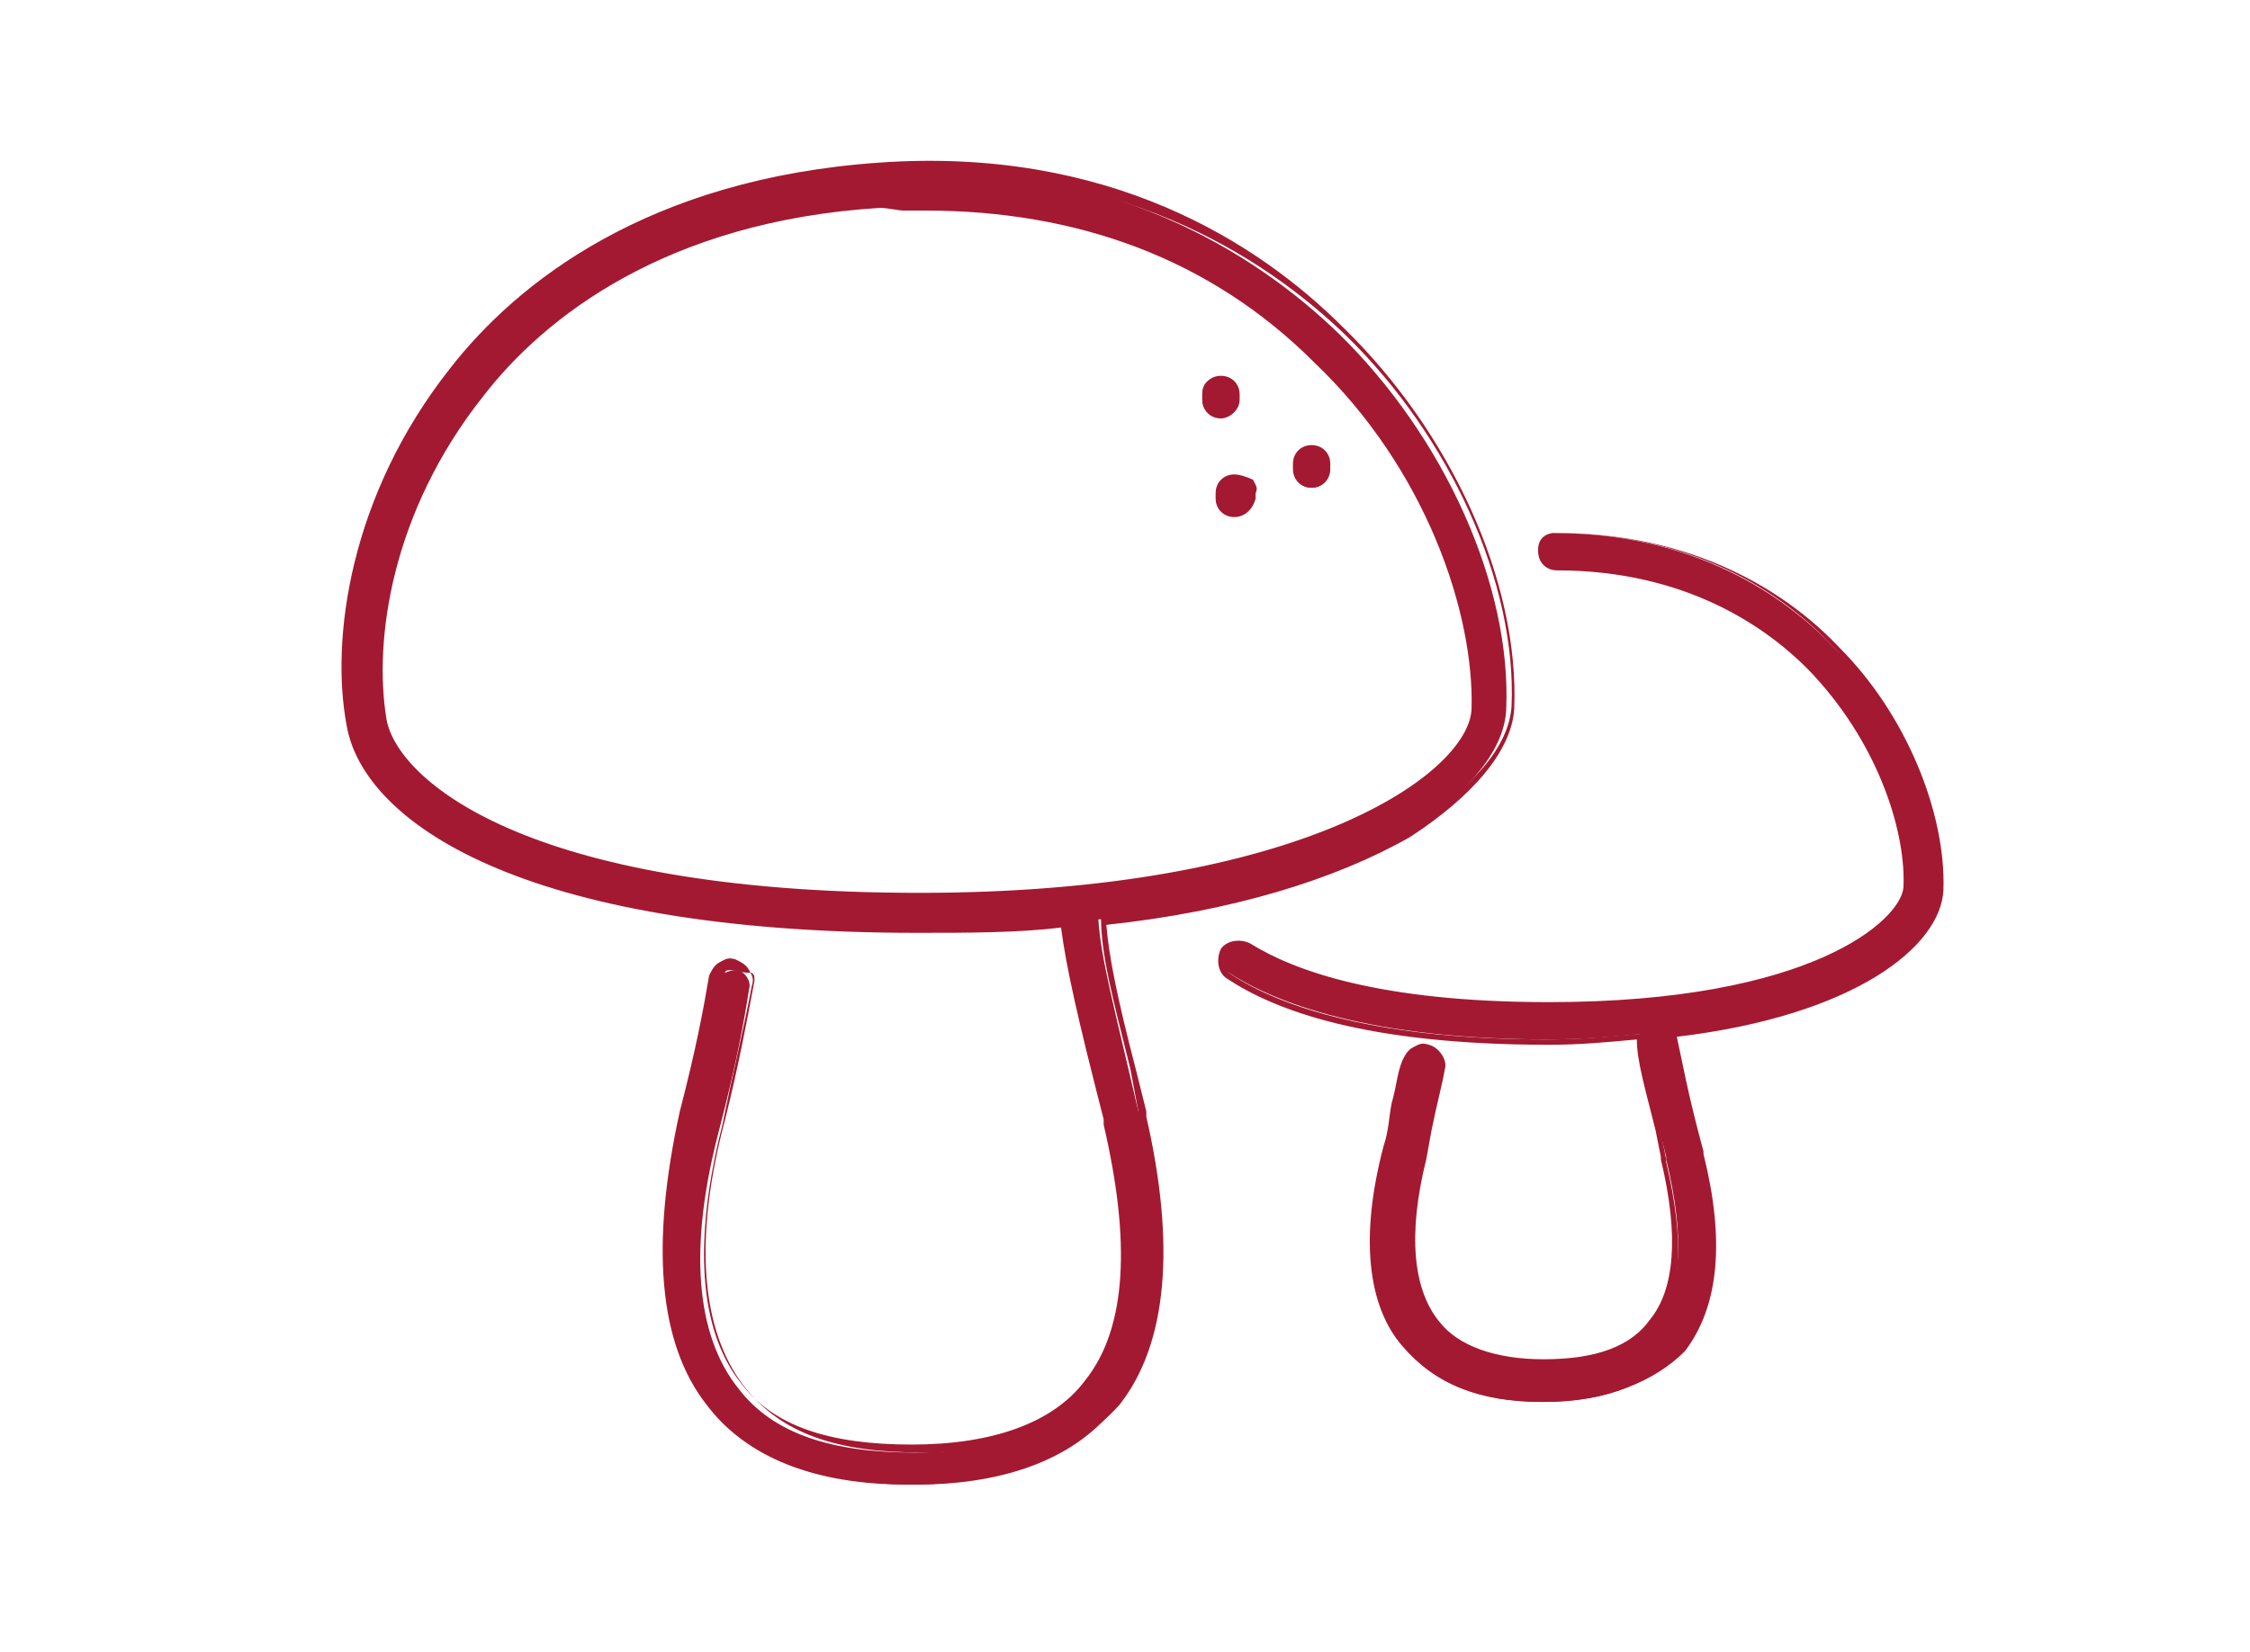<?xml version="1.0" encoding="utf-8"?>
<!-- Generator: Adobe Illustrator 24.2.3, SVG Export Plug-In . SVG Version: 6.00 Build 0)  -->
<svg version="1.1" id="Layer_1" xmlns="http://www.w3.org/2000/svg" xmlns:xlink="http://www.w3.org/1999/xlink" x="0px" y="0px"
	 viewBox="0 0 84.4 62" style="enable-background:new 0 0 84.4 62;" xml:space="preserve">
<style type="text/css">
	.st0{fill:#A31931;}
</style>
<g>
	<g>
		<path class="st0" d="M42.7,41.7c-0.9-3.9-1.4-5.7-1.5-7.2c10.3-1.1,15.2-5,15.3-7.9c0.2-4.6-2.3-10.2-6.3-14.1
			c-3.1-3-8.7-6.6-17.2-6.1c-8.6,0.6-13.5,4.4-16,7.6c-3.8,4.7-4.4,10-3.9,13.2c0.6,3.5,6.6,7.6,21.3,7.6c2,0,3.9-0.1,5.6-0.2
			c0.2,1.6,0.6,3.4,1.6,7.4v0.2c1.1,4.4,0.8,7.7-0.7,9.8c-1.3,1.6-3.5,2.5-6.6,2.5c-3.1,0-5.3-0.7-6.6-2.4c-1.6-2-1.9-5.3-0.7-9.8
			c0.6-2.3,0.9-3.9,1.1-5.2c0.1-0.3-0.2-0.7-0.5-0.7s-0.7,0.2-0.7,0.5c-0.2,1.2-0.6,2.8-1.1,5.1c-1.1,4.9-0.8,8.5,1,10.8
			c1.5,1.9,4,2.9,7.4,2.9c0.1,0,0.1,0,0.2,0c3.5,0,6.1-1.1,7.5-3c1.8-2.3,2.1-5.9,1-10.7V41.7z M14.3,27c-0.5-3,0.2-7.9,3.6-12.2
			c2.4-3,6.9-6.6,15.1-7.1c0.6,0,1.1-0.1,1.6-0.1c7.2,0,11.9,3.1,14.7,5.8c4.3,4.2,6.1,9.7,6,13.2c-0.1,2.5-6.3,7.1-20.8,7.1
			C19.4,33.6,14.7,29.3,14.3,27z"/>
		<path class="st0" d="M34.2,55.7H34c-3.4,0-6-1-7.5-3c-1.8-2.3-2.1-6-1-11c0.6-2.3,0.9-3.9,1.1-5.1c0.1-0.2,0.2-0.4,0.4-0.5
			c0.2-0.1,0.3-0.2,0.6-0.1c0.2,0.1,0.4,0.2,0.5,0.4c0.1,0.2,0.2,0.3,0.1,0.6c-0.3,1.6-0.7,3.2-1.1,5.2c-1.1,4.3-0.9,7.7,0.7,9.7
			c1.2,1.6,3.3,2.3,6.4,2.3c3,0,5.3-0.8,6.5-2.4c1.6-2,1.7-5.3,0.7-9.6v-0.2c-1-3.9-1.4-5.7-1.6-7.2c-1.6,0.2-3.5,0.2-5.4,0.2
			c-14.9,0-20.8-4.2-21.4-7.8c-0.6-3.2,0.1-8.6,3.9-13.4c2.5-3.2,7.4-7.1,16.1-7.7c8.6-0.6,14.2,3,17.4,6.2c4,3.9,6.6,9.5,6.4,14.3
			c-0.1,1.6-1.6,3.3-3.9,4.8c-2.8,1.6-6.7,2.8-11.4,3.3c0.1,1.2,0.4,2.7,1.1,5.4l0.4,1.6v0.2c1.1,4.8,0.8,8.5-1,10.8
			C40.3,54.6,37.6,55.7,34.2,55.7z M27.4,36.4c-0.1,0-0.2,0-0.2,0.1s-0.2,0.2-0.2,0.3c-0.2,1.2-0.6,2.8-1.1,5.1
			c-1.1,4.8-0.8,8.5,1,10.7c1.5,1.8,3.9,2.8,7.2,2.8h0.2c3.4,0,5.9-1,7.4-2.9c1.8-2.2,2.1-5.8,1-10.6v-0.2l-0.3-1.6
			c-0.7-2.8-1.1-4.3-1.1-5.7v-0.2h0.2c9.8-1.1,15-4.7,15.2-7.7c0.2-4.6-2.3-10.1-6.2-13.9c-3.1-3-8.7-6.6-17.1-6
			c-8.6,0.6-13.4,4.4-15.9,7.5c-3.8,4.6-4.4,9.8-3.9,13c0.6,3.4,6.4,7.5,21.1,7.5c2,0,3.9-0.1,5.6-0.2h0.2v0.2
			c0.2,1.5,0.6,3.3,1.6,7.4v0.2c1.1,4.4,0.8,7.8-0.7,9.8c-1.3,1.6-3.6,2.5-6.8,2.5s-5.3-0.7-6.7-2.5c-1.6-2.1-1.9-5.5-0.7-10
			c0.5-2,0.8-3.6,1.1-5.2c0-0.2,0-0.2-0.1-0.3C27.7,36.5,27.6,36.4,27.4,36.4C27.5,36.4,27.5,36.4,27.4,36.4z M34.5,33.8
			c-6.6,0-12-0.8-15.7-2.5c-3.9-1.7-4.6-3.8-4.7-4.3l0,0c-0.5-3,0.2-8,3.6-12.4c2.5-3,7.1-6.7,15.2-7.2c0.3,0,0.6,0,0.8,0
			c0.2,0,0.6-0.1,0.8-0.1c5.8,0,10.7,2,14.8,5.9c4.3,4.1,6.2,9.7,6.1,13.3C55.4,29.1,49.2,33.8,34.5,33.8z M14.5,27
			c0.4,2.2,5.1,6.5,20,6.5c14.4,0,20.6-4.5,20.7-6.9c0.1-3.6-1.7-9-5.9-13c-3.9-3.9-8.9-5.7-14.6-5.7c-0.2,0-0.6,0-0.8,0
			S33.3,7.8,33,7.8c-8,0.5-12.6,4.1-14.9,7.1C14.7,19.2,14,24,14.5,27z"/>
	</g>
	<g>
		<path class="st0" d="M46.3,15v-0.2c0-0.3-0.2-0.6-0.6-0.6s-0.6,0.2-0.6,0.6V15c0,0.3,0.2,0.6,0.6,0.6C46,15.6,46.3,15.3,46.3,15z"
			/>
		<path class="st0" d="M45.8,15.7c-0.4,0-0.7-0.3-0.7-0.7v-0.2c0-0.4,0.3-0.7,0.7-0.7c0.4,0,0.7,0.3,0.7,0.7V15
			C46.5,15.4,46.1,15.7,45.8,15.7z M45.8,14.4c-0.2,0-0.4,0.2-0.4,0.4V15c0,0.2,0.2,0.4,0.4,0.4c0.2,0,0.4-0.2,0.4-0.4v-0.2
			C46.2,14.6,46,14.4,45.8,14.4z"/>
	</g>
	<g>
		<path class="st0" d="M49.2,16.9c-0.3,0-0.6,0.2-0.6,0.6v0.2c0,0.3,0.2,0.6,0.6,0.6c0.3,0,0.6-0.2,0.6-0.6v-0.2
			C49.8,17.1,49.5,16.9,49.2,16.9z"/>
		<path class="st0" d="M49.2,18.3c-0.4,0-0.7-0.3-0.7-0.7v-0.2c0-0.4,0.3-0.7,0.7-0.7c0.4,0,0.7,0.3,0.7,0.7v0.2
			C49.9,18,49.6,18.3,49.2,18.3z M49.2,17c-0.2,0-0.4,0.2-0.4,0.4v0.2c0,0.2,0.2,0.4,0.4,0.4c0.2,0,0.4-0.2,0.4-0.4v-0.2
			C49.6,17.2,49.5,17,49.2,17z"/>
	</g>
	<g>
		<path class="st0" d="M46.3,17.9c-0.3,0-0.6,0.2-0.6,0.6v0.2c0,0.3,0.2,0.6,0.6,0.6s0.6-0.2,0.6-0.6v-0.2
			C46.9,18.2,46.7,17.9,46.3,17.9z"/>
		<path class="st0" d="M46.3,19.4c-0.4,0-0.7-0.3-0.7-0.7v-0.2c0-0.4,0.3-0.7,0.7-0.7c0.2,0,0.5,0.1,0.7,0.2
			c0.1,0.2,0.2,0.3,0.1,0.5v0.2C47,19.1,46.7,19.4,46.3,19.4z M46.3,18.1c-0.2,0-0.4,0.2-0.4,0.4v0.2c0,0.2,0.2,0.4,0.4,0.4
			s0.4-0.2,0.4-0.4v-0.2c0-0.2,0-0.2,0-0.2C46.6,18.2,46.4,18.1,46.3,18.1z"/>
	</g>
	<g>
		<path class="st0" d="M58.3,20L58.3,20c-0.3,0-0.6,0.2-0.6,0.6c0,0.3,0.2,0.6,0.6,0.6c4.8,0,8,2.2,9.7,4c2.7,2.9,3.6,6.2,3.5,8.1
			c-0.1,1.1-3.3,4.4-13.5,4.4c-6.6,0-9.8-1.2-11.3-2.2c-0.2-0.2-0.7-0.1-0.8,0.2c-0.2,0.2-0.1,0.7,0.2,0.8c1.7,1.1,5.2,2.5,12,2.5
			c1.2,0,2.4-0.1,3.4-0.2c0.1,1,0.4,2.2,1,4.6v0.1c0.7,2.9,0.6,4.9-0.4,6.2c-0.8,1.1-2.1,1.6-4.2,1.6c-2,0-3.4-0.5-4.1-1.5
			c-1-1.2-1.1-3.4-0.5-6.2c0.3-1.5,0.6-2.5,0.7-3.4c0.1-0.3-0.2-0.7-0.5-0.7c-0.3-0.1-0.7,0.2-0.7,0.5c-0.2,0.8-0.4,1.8-0.7,3.3
			c-0.8,3.3-0.6,5.7,0.7,7.3c1.1,1.3,2.7,2,5,2h0.1c2.4,0,4.1-0.7,5.1-2.1c1.2-1.6,1.5-4,0.7-7.2V43c-0.6-2.3-0.8-3.5-1-4.4
			c7.1-0.8,9.9-3.5,10-5.3c0.1-3-1.4-6.5-3.9-9C67,22.4,63.6,20,58.3,20z"/>
		<path class="st0" d="M57.9,52.6L57.9,52.6c-2.5,0-4.1-0.7-5.3-2.1C51.3,49,51,46.4,51.9,43c0.2-0.6,0.2-1.1,0.3-1.6
			c0.2-0.7,0.2-1.1,0.4-1.6c0.1-0.2,0.2-0.4,0.4-0.5c0.2-0.1,0.3-0.2,0.6-0.1c0.4,0.1,0.7,0.6,0.6,0.9c-0.1,0.6-0.3,1.3-0.5,2.3
			l-0.2,1.1c-0.7,2.8-0.5,4.9,0.5,6.1c0.7,0.9,2.1,1.4,3.9,1.4c2,0,3.3-0.5,4-1.5c0.9-1.1,1.1-3.1,0.4-6v-0.1l-0.2-1
			c-0.4-1.6-0.7-2.6-0.7-3.4c-1.1,0.1-2.1,0.2-3.3,0.2c-6.9,0-10.3-1.3-12.1-2.5c-0.3-0.2-0.4-0.7-0.2-1.1c0.2-0.3,0.7-0.4,1.1-0.2
			c1.6,1,4.8,2.2,11.2,2.2c9.9,0,13.2-3.1,13.3-4.3c0.1-1.9-0.8-5.2-3.4-8c-1.7-1.8-4.8-3.9-9.6-3.9c-0.4,0-0.7-0.3-0.7-0.7
			s0.3-0.7,0.7-0.7c5.7,0,9.1,2.7,10.6,4.3c2.5,2.5,4,6.2,3.9,9.1c-0.1,2.1-3.3,4.7-10,5.5c0.2,0.9,0.4,2.1,1,4.3v0.1
			c0.8,3.2,0.6,5.7-0.7,7.4C62.1,51.8,60.3,52.6,57.9,52.6z M53.4,39.5c-0.1,0-0.2,0-0.2,0.1c-0.1,0.1-0.2,0.2-0.2,0.3
			c-0.1,0.5-0.2,1-0.4,1.6c-0.1,0.5-0.2,1-0.3,1.6c-0.8,3.2-0.6,5.7,0.7,7.1c1.1,1.3,2.6,1.9,4.8,1.9h0.1c2.3,0,4-0.7,4.9-2
			c1.2-1.6,1.4-3.9,0.7-7.1l0,0v-0.1c-0.6-2.3-0.8-3.5-1-4.4v-0.2h0.2c7.1-0.8,9.8-3.5,9.8-5.2c0.1-3-1.4-6.4-3.8-8.9
			c-1.5-1.6-4.8-4.2-10.4-4.2c-0.2,0-0.4,0.2-0.4,0.4c0,0.2,0.2,0.4,0.4,0.4c4.9,0,8,2.2,9.8,4.1c2.8,3,3.7,6.2,3.6,8.2
			C71.5,34.8,67.9,38,58,38c-6.5,0-9.8-1.2-11.4-2.2c-0.2-0.1-0.5-0.1-0.6,0.1c-0.1,0.2-0.1,0.5,0.1,0.6c1.6,1.1,5.1,2.5,11.9,2.5
			c1.2,0,2.3-0.1,3.4-0.2h0.2v0.2c0.1,0.8,0.3,1.9,0.7,3.5l0.2,1v0.1c0.7,3,0.6,5-0.4,6.2c-0.8,1.1-2.2,1.6-4.3,1.6
			c-2.1,0-3.4-0.5-4.3-1.6c-1-1.3-1.2-3.4-0.5-6.4l0.2-1.1c0.2-1,0.4-1.7,0.5-2.3c0-0.1,0-0.2-0.1-0.3S53.6,39.5,53.4,39.5
			C53.5,39.5,53.5,39.5,53.4,39.5z"/>
	</g>
</g>
</svg>
